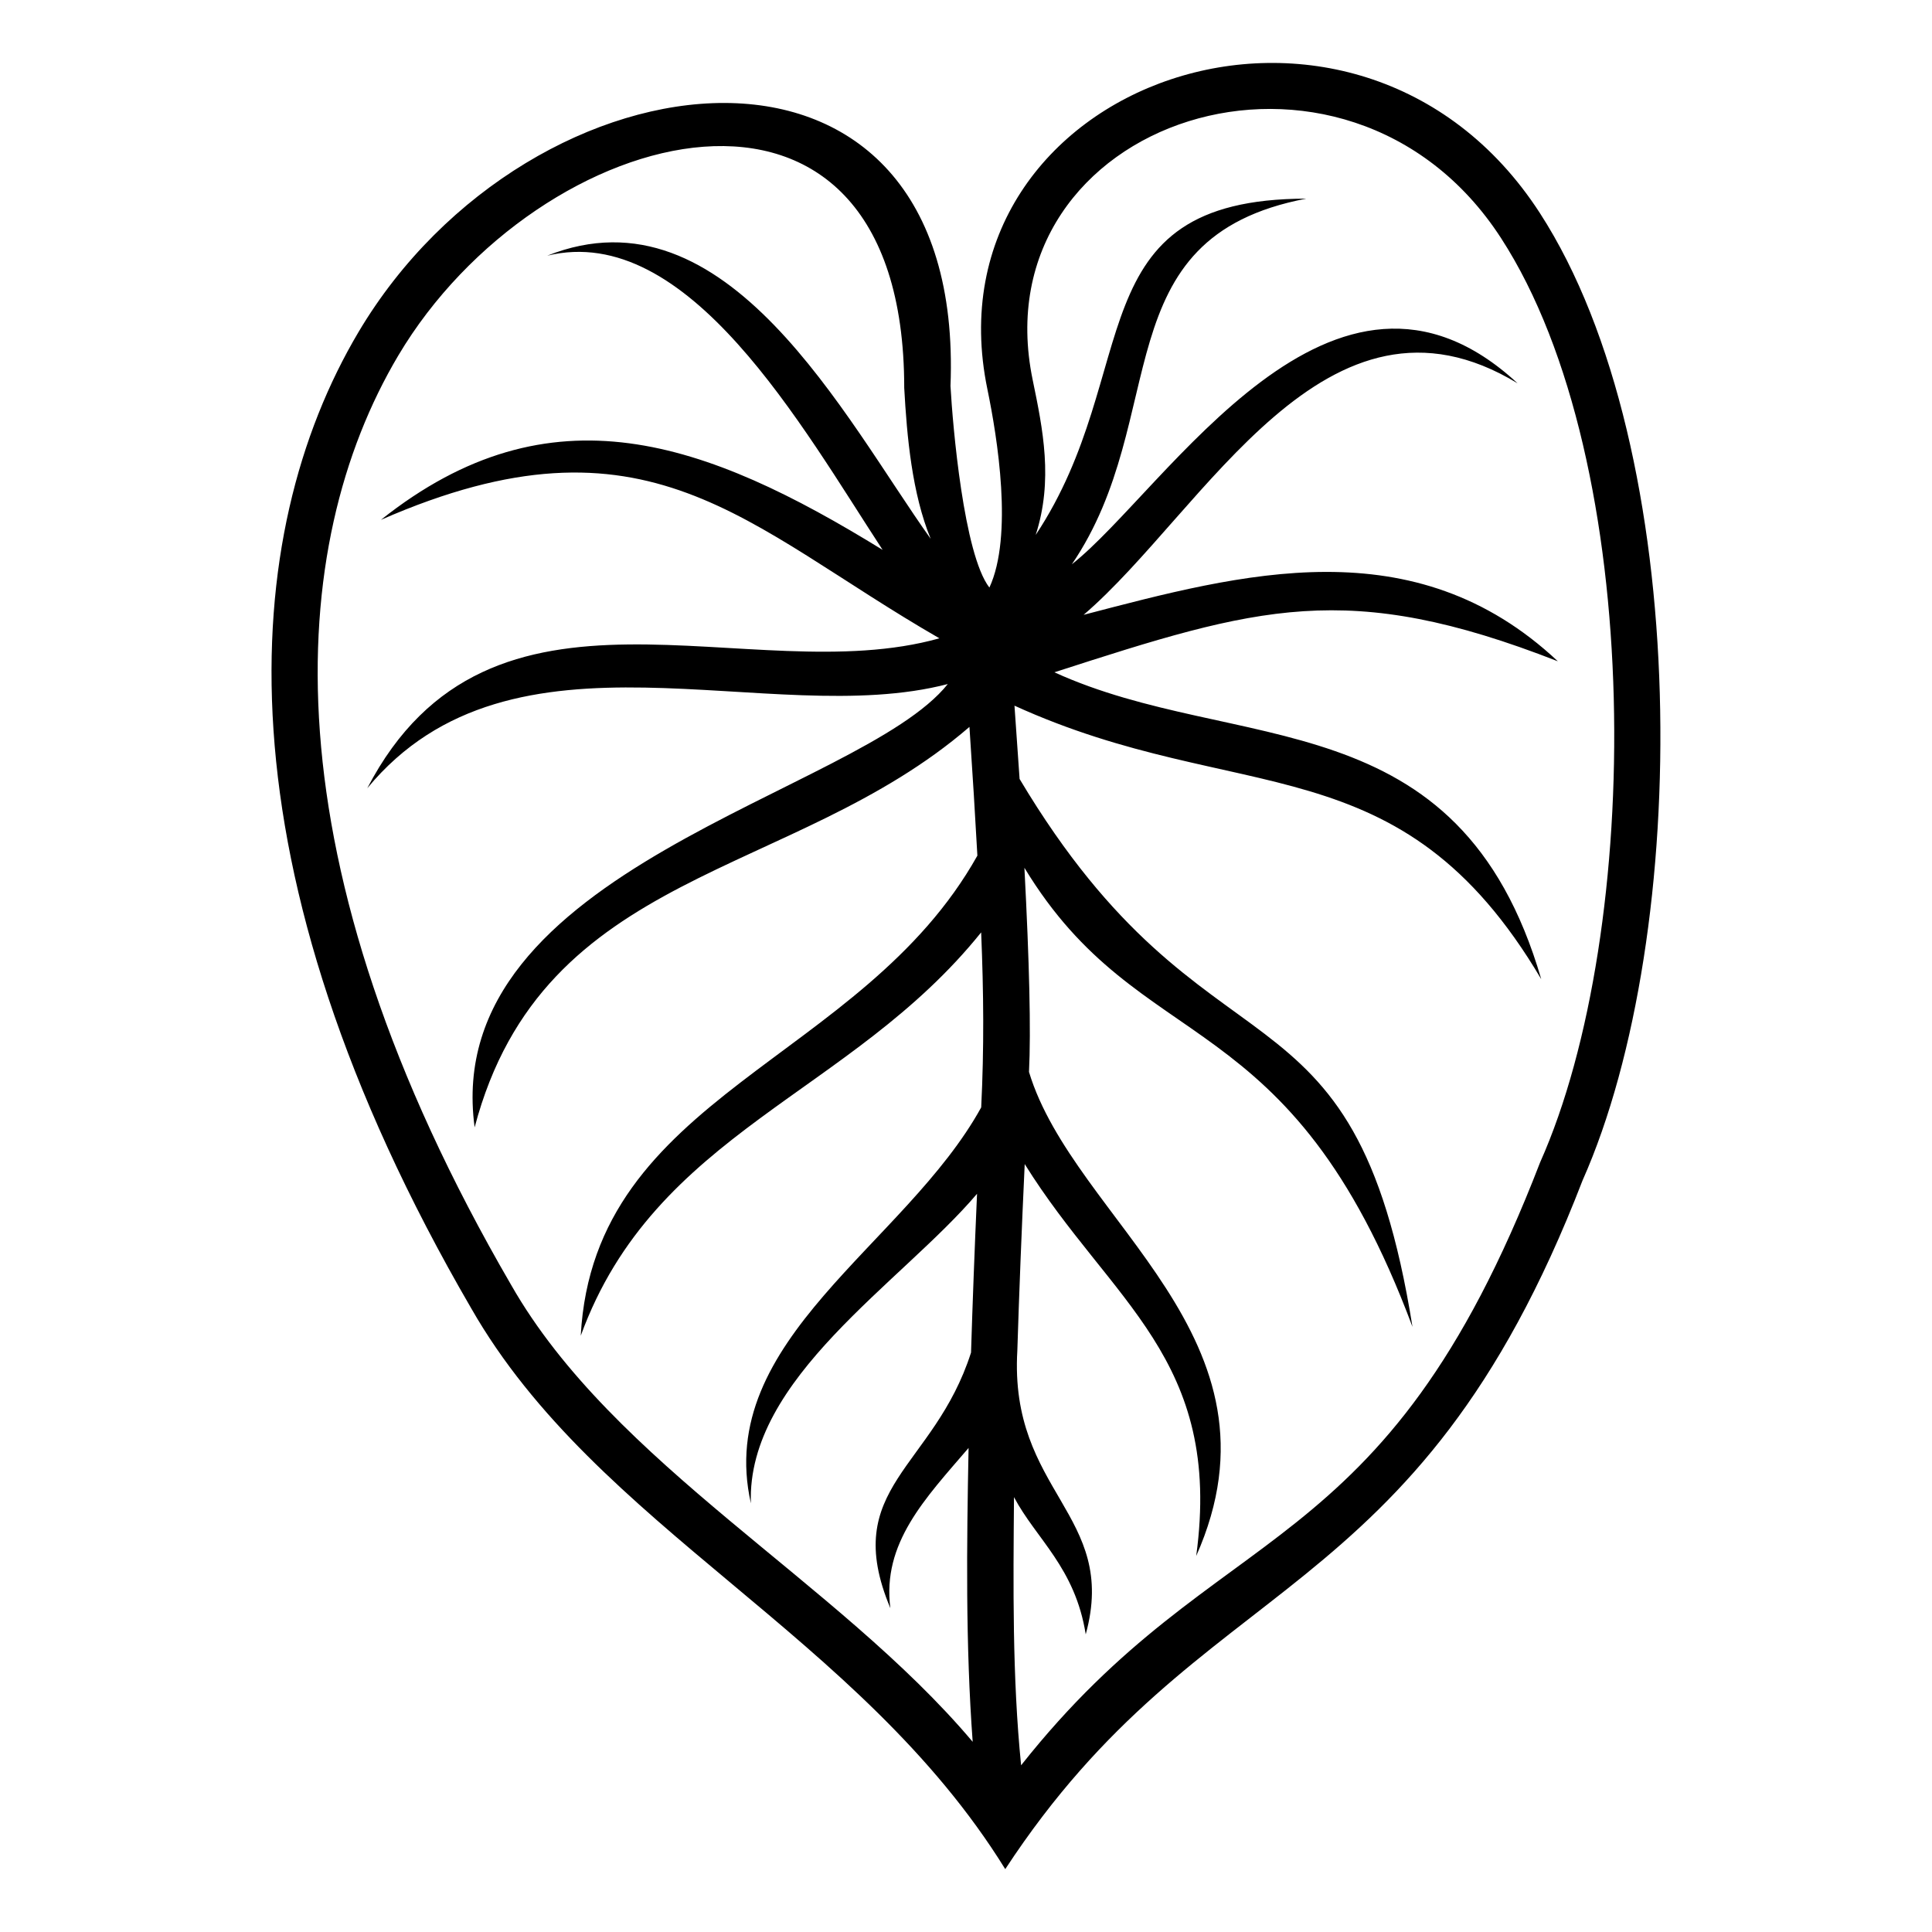 <?xml version="1.0" encoding="UTF-8"?>
<!-- Uploaded to: ICON Repo, www.iconrepo.com, Generator: ICON Repo Mixer Tools -->
<svg fill="#000000" width="800px" height="800px" version="1.1" viewBox="144 144 512 512" xmlns="http://www.w3.org/2000/svg">
 <path d="m414.2 350.43c50.121 84.023 88.605 47.926 104.12 145.19-32.613-87.289-71.848-70.492-102.84-121.65 1.32 25.23 1.75 43.23 1.215 54.109 11.941 39.535 70.016 70.441 44.312 128.27 7.109-52.34-22.613-67.199-45.449-103.86-0.828 17.738-1.477 34.211-1.953 49.395-2.203 37.57 26.859 43.414 18.125 75.234-2.82-17.715-13.109-25.234-19.012-36.363-0.191 23.504-0.469 47.699 1.887 71.062 52.953-66.906 95.832-51.664 137.53-159.75 27.367-61.32 28.141-185.55-10.332-244.95-41.055-63.422-138.46-31.699-124.13 37.57 2.715 13.133 5.481 26.582 0.797 41.078 28.879-43.512 10.438-89.062 71.703-89.121-54.148 10.293-35.566 57.867-62.117 96.895 25.016-19.762 69.246-93.223 118.12-47.957-50.742-30.805-82.98 33.918-115.01 61.355 42.012-10.973 87.555-23.465 125.68 12.312-55.852-21.832-79.41-14.531-133.42 2.914 48.23 22.047 107.23 6.562 129.02 81.332-37.496-63.461-79.84-45.277-139.6-72.488l1.355 19.434zm-11.254 109.91c-20.07 23.66-61.125 48.941-59.953 82.059-9.793-43.367 40.957-68.473 61.035-104.93 0.785-15.77 0.648-30.531-0.012-46.379-34.621 43.082-86.418 52.801-106.11 106.89 3.426-64.098 74.449-72.461 105.11-127.23-0.559-10.223-1.262-21.59-2.102-34.113-47.008 40.547-112.94 37.137-131.13 106.12-9.281-68.668 102.1-88.293 125.39-117.48-47.438 12.367-115.23-19.059-153.84 27.609 32.668-62.797 101.18-25.551 151.62-39.727-51.703-29.766-77.203-62.391-148-31.395 45.023-35.824 86.039-20.934 132.95 7.961-21.363-32.645-51.543-87.043-88.879-77.969 47.711-18.965 78.797 43.074 101.62 75.043-4.957-12.051-6.309-27.121-7.016-40.004 0-96.758-97.133-70.812-134.08-8.574-29.895 50.371-35.449 133.89 29.902 246.29 27.184 47.668 86.254 78.344 122.32 121.09-1.902-25.684-1.594-52.102-1.09-77.879-11.555 13.453-22.957 25.242-20.727 42.465-13.477-32.133 11.527-36.941 21.379-67.742 0.406-13.113 0.934-27.152 1.594-42.117zm-7.051-213.97c0.582 10.473 3.516 44.547 10.305 53.34 6.32-13.645 2.141-39.648-0.531-52.578-16.871-81.516 97.738-121.86 146.4-46.695 40.672 62.801 40.332 191.12 11.324 256.39-44.402 115.11-100.57 102.48-152.99 182.51-38.566-62.352-108.23-90.328-141.55-148.67-68.051-117.05-61.652-205.07-29.844-258.67 45.469-76.59 161.05-90.098 156.88 14.371z"/>
</svg>